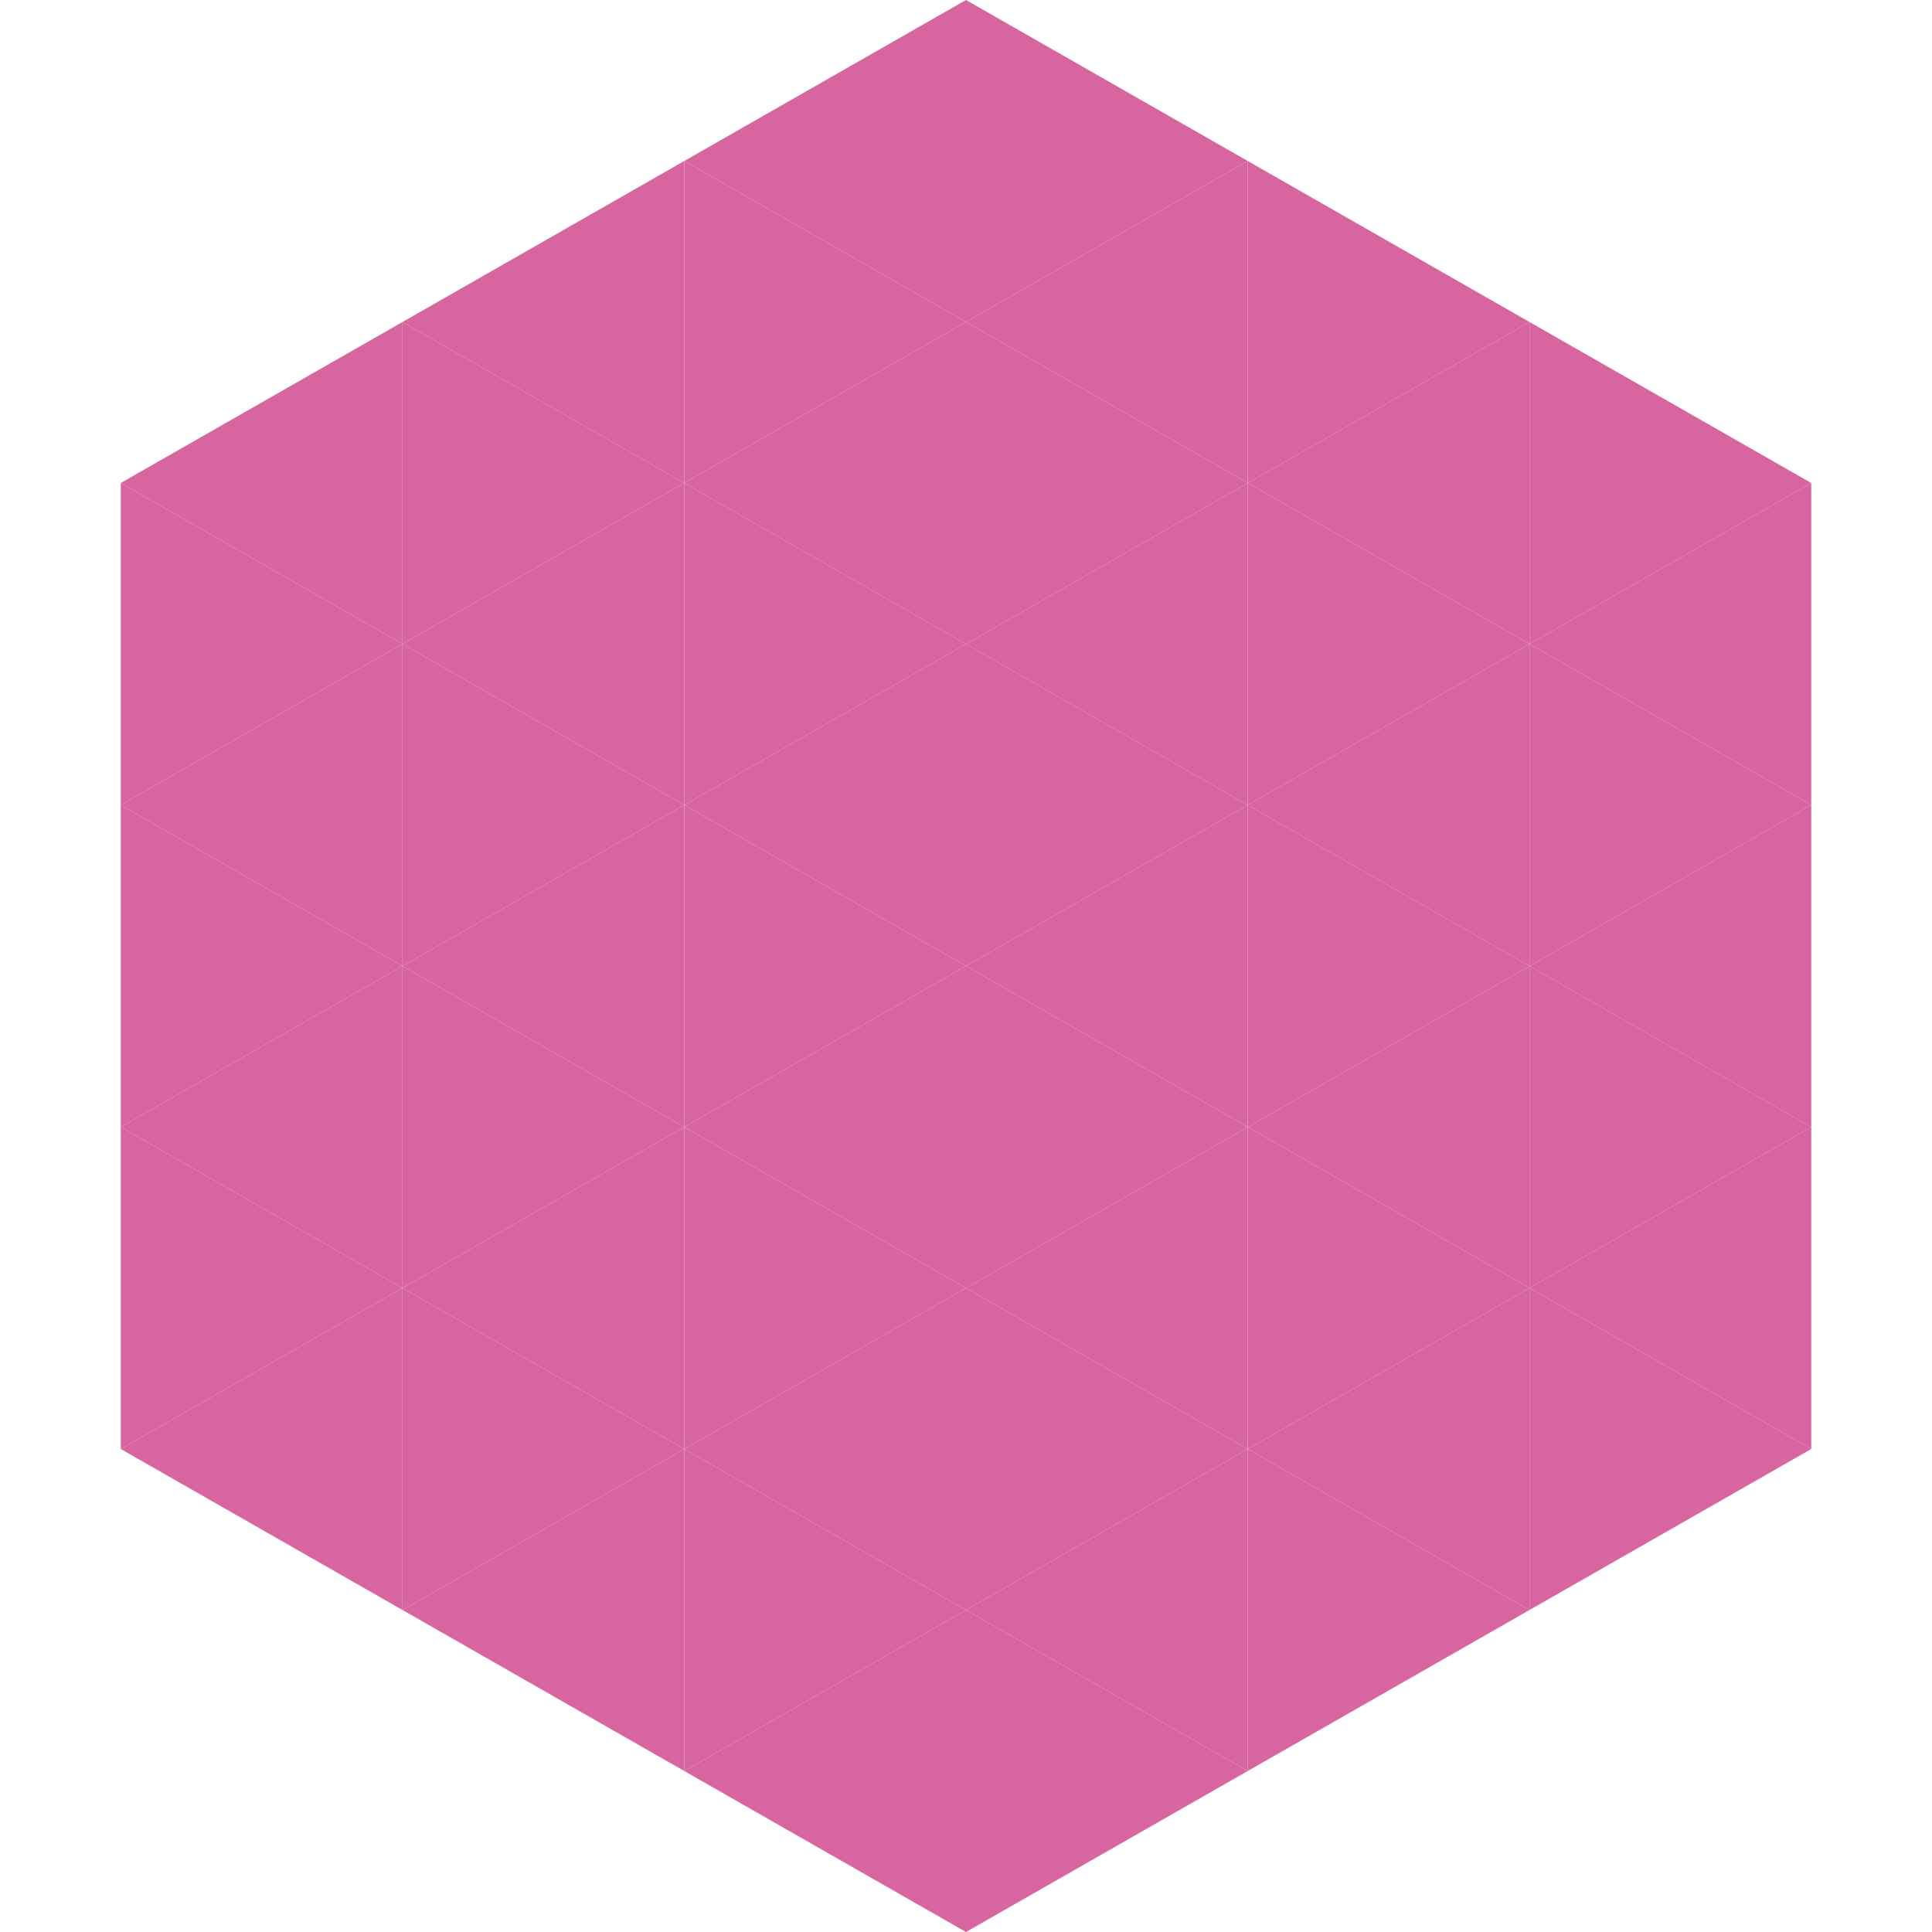 <?xml version="1.0"?>
<!-- Generated by SVGo -->
<svg width="240" height="240"
     xmlns="http://www.w3.org/2000/svg"
     xmlns:xlink="http://www.w3.org/1999/xlink">
<polygon points="50,40 15,60 50,80" style="fill:rgb(215,101,159)" />
<polygon points="190,40 225,60 190,80" style="fill:rgb(215,101,159)" />
<polygon points="15,60 50,80 15,100" style="fill:rgb(215,101,159)" />
<polygon points="225,60 190,80 225,100" style="fill:rgb(215,101,159)" />
<polygon points="50,80 15,100 50,120" style="fill:rgb(215,101,159)" />
<polygon points="190,80 225,100 190,120" style="fill:rgb(215,101,159)" />
<polygon points="15,100 50,120 15,140" style="fill:rgb(215,101,159)" />
<polygon points="225,100 190,120 225,140" style="fill:rgb(215,101,159)" />
<polygon points="50,120 15,140 50,160" style="fill:rgb(215,101,159)" />
<polygon points="190,120 225,140 190,160" style="fill:rgb(215,101,159)" />
<polygon points="15,140 50,160 15,180" style="fill:rgb(215,101,159)" />
<polygon points="225,140 190,160 225,180" style="fill:rgb(215,101,159)" />
<polygon points="50,160 15,180 50,200" style="fill:rgb(215,101,159)" />
<polygon points="190,160 225,180 190,200" style="fill:rgb(215,101,159)" />
<polygon points="15,180 50,200 15,220" style="fill:rgb(255,255,255); fill-opacity:0" />
<polygon points="225,180 190,200 225,220" style="fill:rgb(255,255,255); fill-opacity:0" />
<polygon points="50,0 85,20 50,40" style="fill:rgb(255,255,255); fill-opacity:0" />
<polygon points="190,0 155,20 190,40" style="fill:rgb(255,255,255); fill-opacity:0" />
<polygon points="85,20 50,40 85,60" style="fill:rgb(215,101,159)" />
<polygon points="155,20 190,40 155,60" style="fill:rgb(215,101,159)" />
<polygon points="50,40 85,60 50,80" style="fill:rgb(215,101,159)" />
<polygon points="190,40 155,60 190,80" style="fill:rgb(215,101,159)" />
<polygon points="85,60 50,80 85,100" style="fill:rgb(215,101,159)" />
<polygon points="155,60 190,80 155,100" style="fill:rgb(215,101,159)" />
<polygon points="50,80 85,100 50,120" style="fill:rgb(215,101,159)" />
<polygon points="190,80 155,100 190,120" style="fill:rgb(215,101,159)" />
<polygon points="85,100 50,120 85,140" style="fill:rgb(215,101,159)" />
<polygon points="155,100 190,120 155,140" style="fill:rgb(215,101,159)" />
<polygon points="50,120 85,140 50,160" style="fill:rgb(215,101,159)" />
<polygon points="190,120 155,140 190,160" style="fill:rgb(215,101,159)" />
<polygon points="85,140 50,160 85,180" style="fill:rgb(215,101,159)" />
<polygon points="155,140 190,160 155,180" style="fill:rgb(215,101,159)" />
<polygon points="50,160 85,180 50,200" style="fill:rgb(215,101,159)" />
<polygon points="190,160 155,180 190,200" style="fill:rgb(215,101,159)" />
<polygon points="85,180 50,200 85,220" style="fill:rgb(215,101,159)" />
<polygon points="155,180 190,200 155,220" style="fill:rgb(215,101,159)" />
<polygon points="120,0 85,20 120,40" style="fill:rgb(215,101,159)" />
<polygon points="120,0 155,20 120,40" style="fill:rgb(215,101,159)" />
<polygon points="85,20 120,40 85,60" style="fill:rgb(215,101,159)" />
<polygon points="155,20 120,40 155,60" style="fill:rgb(215,101,159)" />
<polygon points="120,40 85,60 120,80" style="fill:rgb(215,101,159)" />
<polygon points="120,40 155,60 120,80" style="fill:rgb(215,101,159)" />
<polygon points="85,60 120,80 85,100" style="fill:rgb(215,101,159)" />
<polygon points="155,60 120,80 155,100" style="fill:rgb(215,101,159)" />
<polygon points="120,80 85,100 120,120" style="fill:rgb(215,101,159)" />
<polygon points="120,80 155,100 120,120" style="fill:rgb(215,101,159)" />
<polygon points="85,100 120,120 85,140" style="fill:rgb(215,101,159)" />
<polygon points="155,100 120,120 155,140" style="fill:rgb(215,101,159)" />
<polygon points="120,120 85,140 120,160" style="fill:rgb(215,101,159)" />
<polygon points="120,120 155,140 120,160" style="fill:rgb(215,101,159)" />
<polygon points="85,140 120,160 85,180" style="fill:rgb(215,101,159)" />
<polygon points="155,140 120,160 155,180" style="fill:rgb(215,101,159)" />
<polygon points="120,160 85,180 120,200" style="fill:rgb(215,101,159)" />
<polygon points="120,160 155,180 120,200" style="fill:rgb(215,101,159)" />
<polygon points="85,180 120,200 85,220" style="fill:rgb(215,101,159)" />
<polygon points="155,180 120,200 155,220" style="fill:rgb(215,101,159)" />
<polygon points="120,200 85,220 120,240" style="fill:rgb(215,101,159)" />
<polygon points="120,200 155,220 120,240" style="fill:rgb(215,101,159)" />
<polygon points="85,220 120,240 85,260" style="fill:rgb(255,255,255); fill-opacity:0" />
<polygon points="155,220 120,240 155,260" style="fill:rgb(255,255,255); fill-opacity:0" />
</svg>
